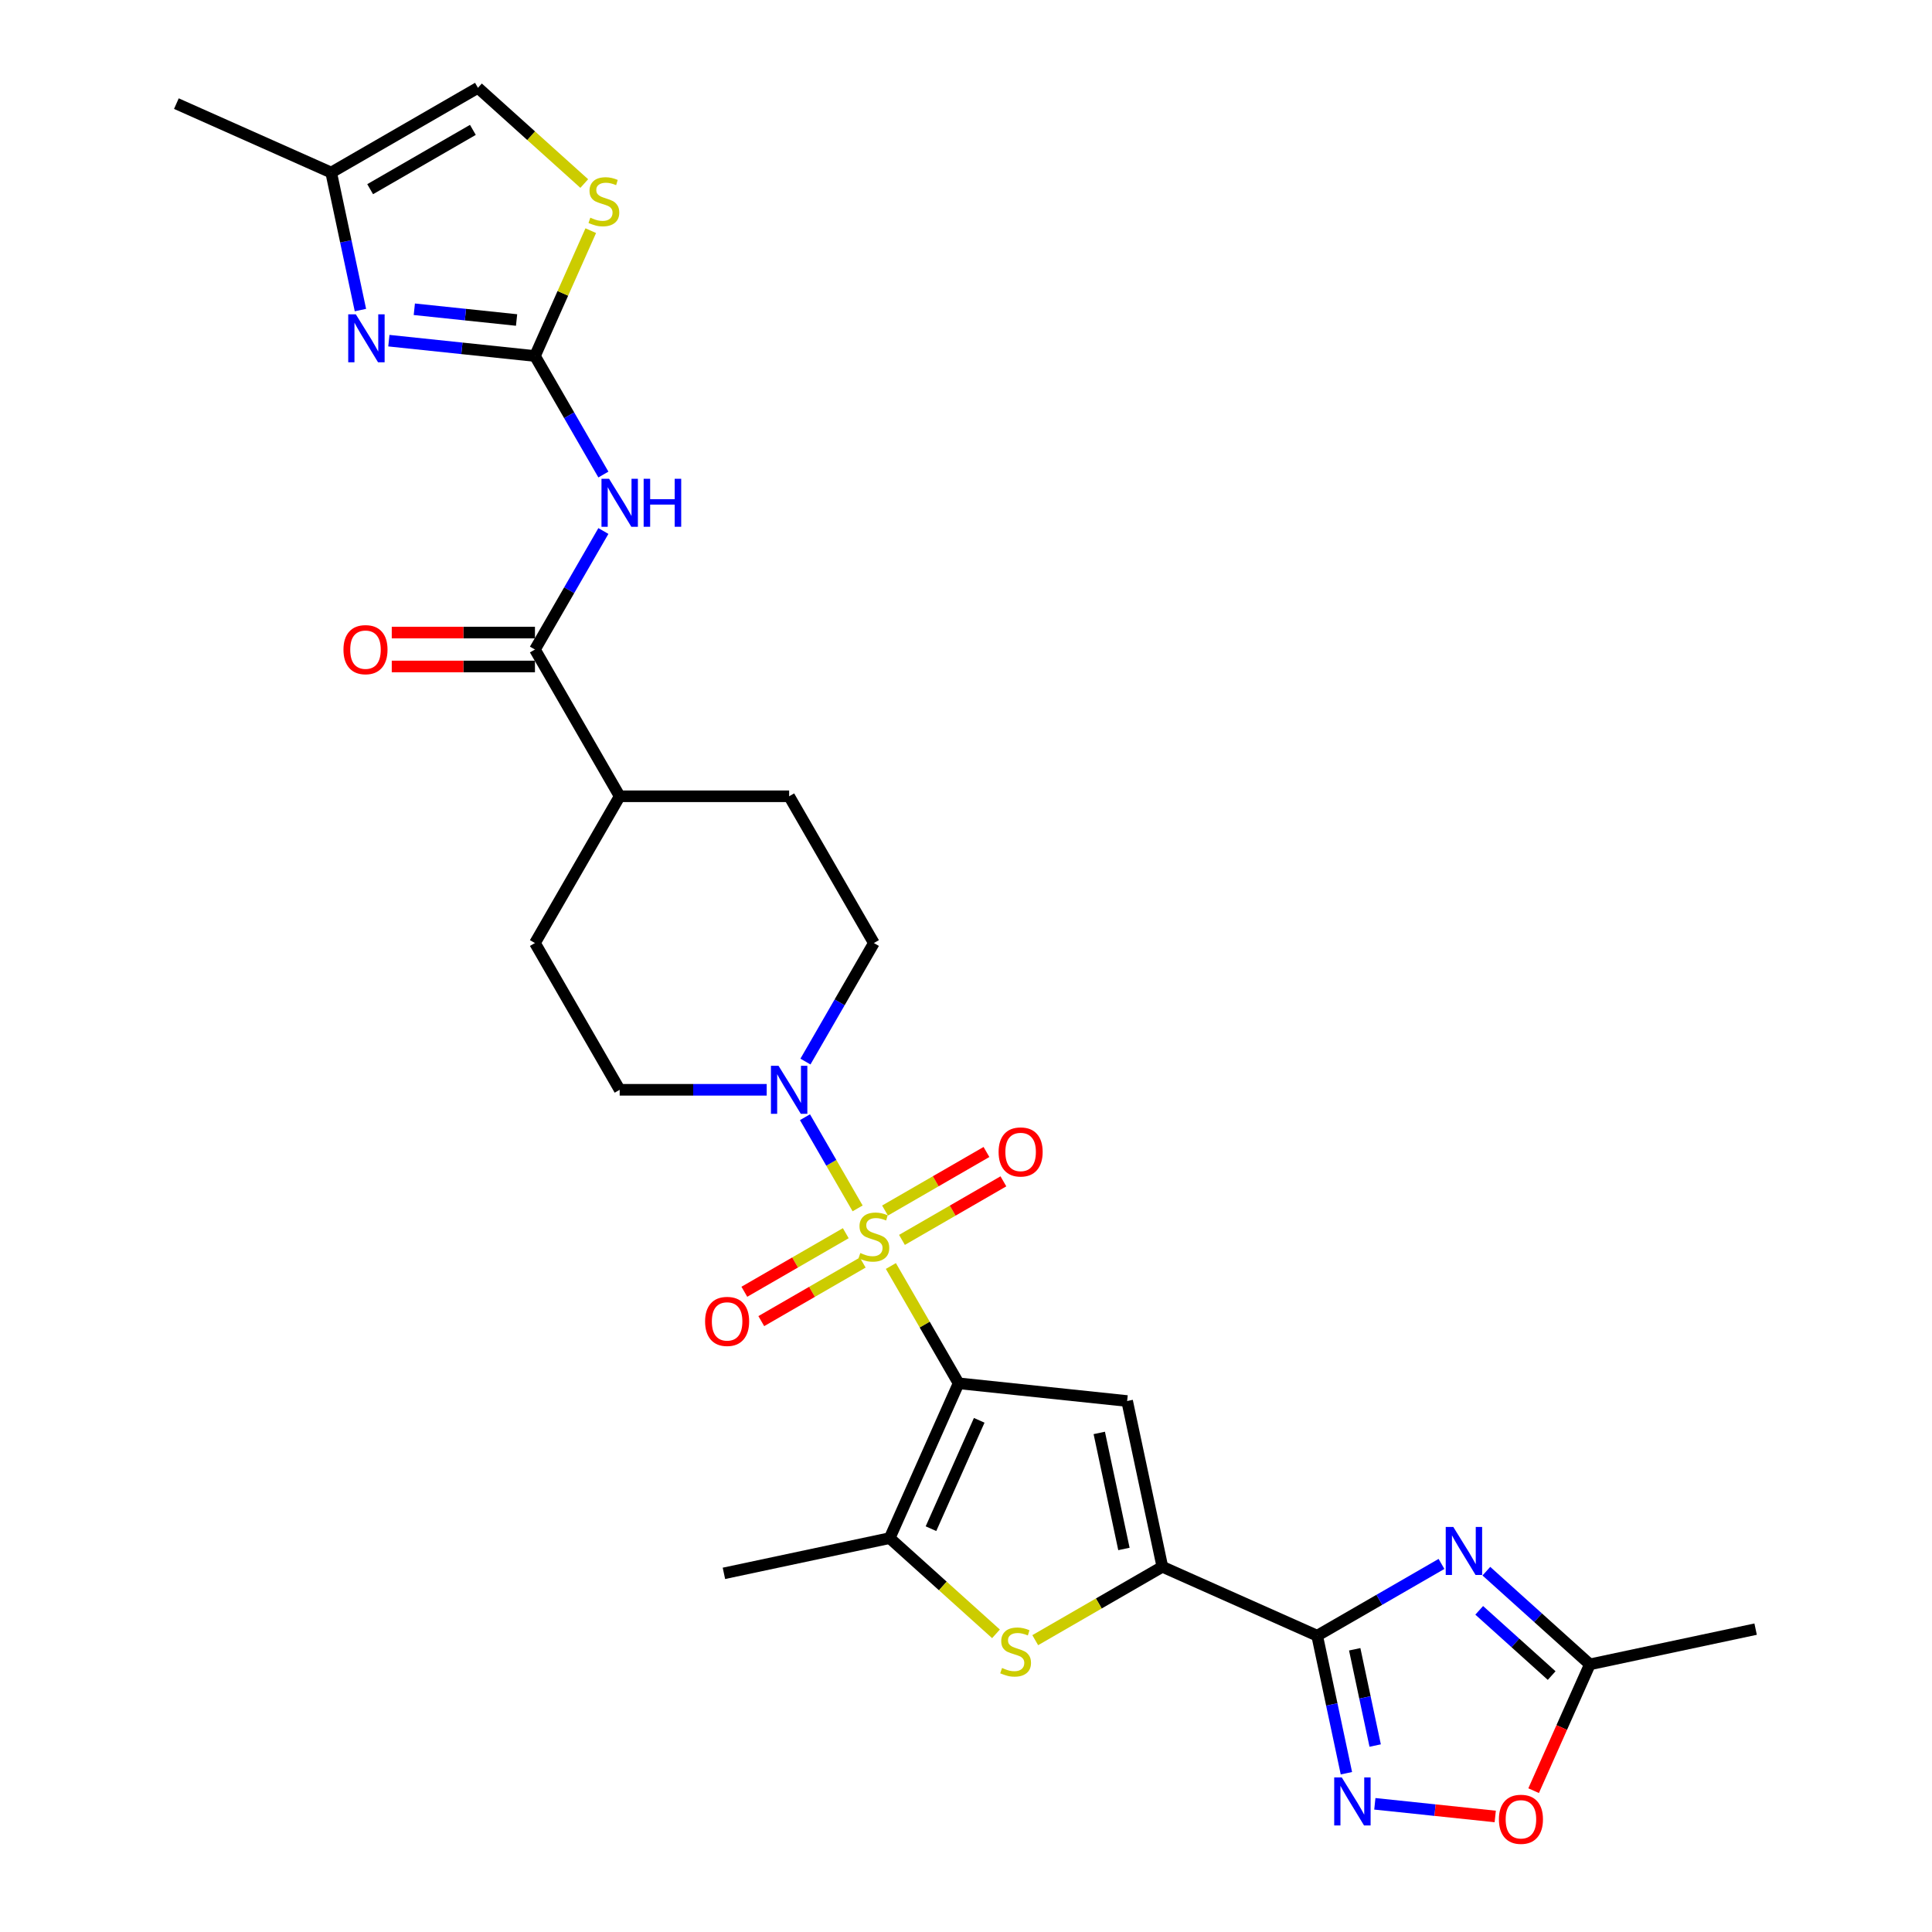 <?xml version='1.0' encoding='iso-8859-1'?>
<svg version='1.1' baseProfile='full'
              xmlns='http://www.w3.org/2000/svg'
                      xmlns:rdkit='http://www.rdkit.org/xml'
                      xmlns:xlink='http://www.w3.org/1999/xlink'
                  xml:space='preserve'
width='1000px' height='1000px' viewBox='0 0 1000 1000'>
<!-- END OF HEADER -->
<rect style='opacity:1.0;fill:#FFFFFF;stroke:none' width='1000' height='1000' x='0' y='0'> </rect>
<path class='bond-0' d='M 461.116,655.281 L 478.643,685.639' style='fill:none;fill-rule:evenodd;stroke:#CCCC00;stroke-width:6px;stroke-linecap:butt;stroke-linejoin:miter;stroke-opacity:1' />
<path class='bond-0' d='M 478.643,685.639 L 496.171,715.997' style='fill:none;fill-rule:evenodd;stroke:#000000;stroke-width:6px;stroke-linecap:butt;stroke-linejoin:miter;stroke-opacity:1' />
<path class='bond-9' d='M 443.898,625.459 L 430.276,601.864' style='fill:none;fill-rule:evenodd;stroke:#CCCC00;stroke-width:6px;stroke-linecap:butt;stroke-linejoin:miter;stroke-opacity:1' />
<path class='bond-9' d='M 430.276,601.864 L 416.653,578.268' style='fill:none;fill-rule:evenodd;stroke:#0000FF;stroke-width:6px;stroke-linecap:butt;stroke-linejoin:miter;stroke-opacity:1' />
<path class='bond-16' d='M 466.857,641.769 L 493.108,626.613' style='fill:none;fill-rule:evenodd;stroke:#CCCC00;stroke-width:6px;stroke-linecap:butt;stroke-linejoin:miter;stroke-opacity:1' />
<path class='bond-16' d='M 493.108,626.613 L 519.359,611.457' style='fill:none;fill-rule:evenodd;stroke:#FF0000;stroke-width:6px;stroke-linecap:butt;stroke-linejoin:miter;stroke-opacity:1' />
<path class='bond-16' d='M 458.086,626.576 L 484.337,611.421' style='fill:none;fill-rule:evenodd;stroke:#CCCC00;stroke-width:6px;stroke-linecap:butt;stroke-linejoin:miter;stroke-opacity:1' />
<path class='bond-16' d='M 484.337,611.421 L 510.588,596.265' style='fill:none;fill-rule:evenodd;stroke:#FF0000;stroke-width:6px;stroke-linecap:butt;stroke-linejoin:miter;stroke-opacity:1' />
<path class='bond-17' d='M 437.772,638.305 L 411.522,653.461' style='fill:none;fill-rule:evenodd;stroke:#CCCC00;stroke-width:6px;stroke-linecap:butt;stroke-linejoin:miter;stroke-opacity:1' />
<path class='bond-17' d='M 411.522,653.461 L 385.271,668.616' style='fill:none;fill-rule:evenodd;stroke:#FF0000;stroke-width:6px;stroke-linecap:butt;stroke-linejoin:miter;stroke-opacity:1' />
<path class='bond-17' d='M 446.543,653.497 L 420.293,668.653' style='fill:none;fill-rule:evenodd;stroke:#CCCC00;stroke-width:6px;stroke-linecap:butt;stroke-linejoin:miter;stroke-opacity:1' />
<path class='bond-17' d='M 420.293,668.653 L 394.042,683.809' style='fill:none;fill-rule:evenodd;stroke:#FF0000;stroke-width:6px;stroke-linecap:butt;stroke-linejoin:miter;stroke-opacity:1' />
<path class='bond-2' d='M 496.171,715.997 L 583.402,725.165' style='fill:none;fill-rule:evenodd;stroke:#000000;stroke-width:6px;stroke-linecap:butt;stroke-linejoin:miter;stroke-opacity:1' />
<path class='bond-6' d='M 496.171,715.997 L 460.495,796.126' style='fill:none;fill-rule:evenodd;stroke:#000000;stroke-width:6px;stroke-linecap:butt;stroke-linejoin:miter;stroke-opacity:1' />
<path class='bond-6' d='M 506.845,735.152 L 481.872,791.242' style='fill:none;fill-rule:evenodd;stroke:#000000;stroke-width:6px;stroke-linecap:butt;stroke-linejoin:miter;stroke-opacity:1' />
<path class='bond-1' d='M 681.767,846.636 L 601.638,810.96' style='fill:none;fill-rule:evenodd;stroke:#000000;stroke-width:6px;stroke-linecap:butt;stroke-linejoin:miter;stroke-opacity:1' />
<path class='bond-4' d='M 681.767,846.636 L 713.94,828.06' style='fill:none;fill-rule:evenodd;stroke:#000000;stroke-width:6px;stroke-linecap:butt;stroke-linejoin:miter;stroke-opacity:1' />
<path class='bond-4' d='M 713.94,828.06 L 746.114,809.485' style='fill:none;fill-rule:evenodd;stroke:#0000FF;stroke-width:6px;stroke-linecap:butt;stroke-linejoin:miter;stroke-opacity:1' />
<path class='bond-8' d='M 681.767,846.636 L 689.332,882.227' style='fill:none;fill-rule:evenodd;stroke:#000000;stroke-width:6px;stroke-linecap:butt;stroke-linejoin:miter;stroke-opacity:1' />
<path class='bond-8' d='M 689.332,882.227 L 696.897,917.818' style='fill:none;fill-rule:evenodd;stroke:#0000FF;stroke-width:6px;stroke-linecap:butt;stroke-linejoin:miter;stroke-opacity:1' />
<path class='bond-8' d='M 701.195,853.666 L 706.491,878.58' style='fill:none;fill-rule:evenodd;stroke:#000000;stroke-width:6px;stroke-linecap:butt;stroke-linejoin:miter;stroke-opacity:1' />
<path class='bond-8' d='M 706.491,878.58 L 711.786,903.494' style='fill:none;fill-rule:evenodd;stroke:#0000FF;stroke-width:6px;stroke-linecap:butt;stroke-linejoin:miter;stroke-opacity:1' />
<path class='bond-3' d='M 583.402,725.165 L 601.638,810.96' style='fill:none;fill-rule:evenodd;stroke:#000000;stroke-width:6px;stroke-linecap:butt;stroke-linejoin:miter;stroke-opacity:1' />
<path class='bond-3' d='M 568.978,741.682 L 581.744,801.738' style='fill:none;fill-rule:evenodd;stroke:#000000;stroke-width:6px;stroke-linecap:butt;stroke-linejoin:miter;stroke-opacity:1' />
<path class='bond-30' d='M 601.638,810.96 L 568.736,829.956' style='fill:none;fill-rule:evenodd;stroke:#000000;stroke-width:6px;stroke-linecap:butt;stroke-linejoin:miter;stroke-opacity:1' />
<path class='bond-30' d='M 568.736,829.956 L 535.835,848.952' style='fill:none;fill-rule:evenodd;stroke:#CCCC00;stroke-width:6px;stroke-linecap:butt;stroke-linejoin:miter;stroke-opacity:1' />
<path class='bond-14' d='M 769.34,813.237 L 796.125,837.354' style='fill:none;fill-rule:evenodd;stroke:#0000FF;stroke-width:6px;stroke-linecap:butt;stroke-linejoin:miter;stroke-opacity:1' />
<path class='bond-14' d='M 796.125,837.354 L 822.91,861.471' style='fill:none;fill-rule:evenodd;stroke:#000000;stroke-width:6px;stroke-linecap:butt;stroke-linejoin:miter;stroke-opacity:1' />
<path class='bond-14' d='M 765.637,833.508 L 784.387,850.39' style='fill:none;fill-rule:evenodd;stroke:#0000FF;stroke-width:6px;stroke-linecap:butt;stroke-linejoin:miter;stroke-opacity:1' />
<path class='bond-14' d='M 784.387,850.39 L 803.136,867.272' style='fill:none;fill-rule:evenodd;stroke:#000000;stroke-width:6px;stroke-linecap:butt;stroke-linejoin:miter;stroke-opacity:1' />
<path class='bond-5' d='M 276.892,184.274 L 294.601,214.948' style='fill:none;fill-rule:evenodd;stroke:#000000;stroke-width:6px;stroke-linecap:butt;stroke-linejoin:miter;stroke-opacity:1' />
<path class='bond-5' d='M 294.601,214.948 L 312.311,245.621' style='fill:none;fill-rule:evenodd;stroke:#0000FF;stroke-width:6px;stroke-linecap:butt;stroke-linejoin:miter;stroke-opacity:1' />
<path class='bond-11' d='M 276.892,184.274 L 239.082,180.3' style='fill:none;fill-rule:evenodd;stroke:#000000;stroke-width:6px;stroke-linecap:butt;stroke-linejoin:miter;stroke-opacity:1' />
<path class='bond-11' d='M 239.082,180.3 L 201.273,176.326' style='fill:none;fill-rule:evenodd;stroke:#0000FF;stroke-width:6px;stroke-linecap:butt;stroke-linejoin:miter;stroke-opacity:1' />
<path class='bond-11' d='M 267.382,165.635 L 240.916,162.854' style='fill:none;fill-rule:evenodd;stroke:#000000;stroke-width:6px;stroke-linecap:butt;stroke-linejoin:miter;stroke-opacity:1' />
<path class='bond-11' d='M 240.916,162.854 L 214.45,160.072' style='fill:none;fill-rule:evenodd;stroke:#0000FF;stroke-width:6px;stroke-linecap:butt;stroke-linejoin:miter;stroke-opacity:1' />
<path class='bond-13' d='M 276.892,184.274 L 291.336,151.832' style='fill:none;fill-rule:evenodd;stroke:#000000;stroke-width:6px;stroke-linecap:butt;stroke-linejoin:miter;stroke-opacity:1' />
<path class='bond-13' d='M 291.336,151.832 L 305.78,119.389' style='fill:none;fill-rule:evenodd;stroke:#CCCC00;stroke-width:6px;stroke-linecap:butt;stroke-linejoin:miter;stroke-opacity:1' />
<path class='bond-7' d='M 460.495,796.126 L 488.008,820.898' style='fill:none;fill-rule:evenodd;stroke:#000000;stroke-width:6px;stroke-linecap:butt;stroke-linejoin:miter;stroke-opacity:1' />
<path class='bond-7' d='M 488.008,820.898 L 515.521,845.671' style='fill:none;fill-rule:evenodd;stroke:#CCCC00;stroke-width:6px;stroke-linecap:butt;stroke-linejoin:miter;stroke-opacity:1' />
<path class='bond-26' d='M 460.495,796.126 L 374.7,814.362' style='fill:none;fill-rule:evenodd;stroke:#000000;stroke-width:6px;stroke-linecap:butt;stroke-linejoin:miter;stroke-opacity:1' />
<path class='bond-15' d='M 711.616,933.651 L 742.773,936.926' style='fill:none;fill-rule:evenodd;stroke:#0000FF;stroke-width:6px;stroke-linecap:butt;stroke-linejoin:miter;stroke-opacity:1' />
<path class='bond-15' d='M 742.773,936.926 L 773.931,940.201' style='fill:none;fill-rule:evenodd;stroke:#FF0000;stroke-width:6px;stroke-linecap:butt;stroke-linejoin:miter;stroke-opacity:1' />
<path class='bond-21' d='M 416.896,549.463 L 434.605,518.79' style='fill:none;fill-rule:evenodd;stroke:#0000FF;stroke-width:6px;stroke-linecap:butt;stroke-linejoin:miter;stroke-opacity:1' />
<path class='bond-21' d='M 434.605,518.79 L 452.315,488.116' style='fill:none;fill-rule:evenodd;stroke:#000000;stroke-width:6px;stroke-linecap:butt;stroke-linejoin:miter;stroke-opacity:1' />
<path class='bond-22' d='M 396.846,564.076 L 358.797,564.076' style='fill:none;fill-rule:evenodd;stroke:#0000FF;stroke-width:6px;stroke-linecap:butt;stroke-linejoin:miter;stroke-opacity:1' />
<path class='bond-22' d='M 358.797,564.076 L 320.747,564.076' style='fill:none;fill-rule:evenodd;stroke:#000000;stroke-width:6px;stroke-linecap:butt;stroke-linejoin:miter;stroke-opacity:1' />
<path class='bond-10' d='M 312.311,274.847 L 294.601,305.521' style='fill:none;fill-rule:evenodd;stroke:#0000FF;stroke-width:6px;stroke-linecap:butt;stroke-linejoin:miter;stroke-opacity:1' />
<path class='bond-10' d='M 294.601,305.521 L 276.892,336.195' style='fill:none;fill-rule:evenodd;stroke:#000000;stroke-width:6px;stroke-linecap:butt;stroke-linejoin:miter;stroke-opacity:1' />
<path class='bond-18' d='M 186.554,160.493 L 178.989,124.901' style='fill:none;fill-rule:evenodd;stroke:#0000FF;stroke-width:6px;stroke-linecap:butt;stroke-linejoin:miter;stroke-opacity:1' />
<path class='bond-18' d='M 178.989,124.901 L 171.424,89.31' style='fill:none;fill-rule:evenodd;stroke:#000000;stroke-width:6px;stroke-linecap:butt;stroke-linejoin:miter;stroke-opacity:1' />
<path class='bond-12' d='M 276.892,336.195 L 320.747,412.155' style='fill:none;fill-rule:evenodd;stroke:#000000;stroke-width:6px;stroke-linecap:butt;stroke-linejoin:miter;stroke-opacity:1' />
<path class='bond-23' d='M 276.892,327.423 L 239.833,327.423' style='fill:none;fill-rule:evenodd;stroke:#000000;stroke-width:6px;stroke-linecap:butt;stroke-linejoin:miter;stroke-opacity:1' />
<path class='bond-23' d='M 239.833,327.423 L 202.775,327.423' style='fill:none;fill-rule:evenodd;stroke:#FF0000;stroke-width:6px;stroke-linecap:butt;stroke-linejoin:miter;stroke-opacity:1' />
<path class='bond-23' d='M 276.892,344.966 L 239.833,344.966' style='fill:none;fill-rule:evenodd;stroke:#000000;stroke-width:6px;stroke-linecap:butt;stroke-linejoin:miter;stroke-opacity:1' />
<path class='bond-23' d='M 239.833,344.966 L 202.775,344.966' style='fill:none;fill-rule:evenodd;stroke:#FF0000;stroke-width:6px;stroke-linecap:butt;stroke-linejoin:miter;stroke-opacity:1' />
<path class='bond-19' d='M 302.41,95 L 274.897,70.227' style='fill:none;fill-rule:evenodd;stroke:#CCCC00;stroke-width:6px;stroke-linecap:butt;stroke-linejoin:miter;stroke-opacity:1' />
<path class='bond-19' d='M 274.897,70.227 L 247.385,45.455' style='fill:none;fill-rule:evenodd;stroke:#000000;stroke-width:6px;stroke-linecap:butt;stroke-linejoin:miter;stroke-opacity:1' />
<path class='bond-27' d='M 822.91,861.471 L 908.704,843.234' style='fill:none;fill-rule:evenodd;stroke:#000000;stroke-width:6px;stroke-linecap:butt;stroke-linejoin:miter;stroke-opacity:1' />
<path class='bond-31' d='M 822.91,861.471 L 808.356,894.158' style='fill:none;fill-rule:evenodd;stroke:#000000;stroke-width:6px;stroke-linecap:butt;stroke-linejoin:miter;stroke-opacity:1' />
<path class='bond-31' d='M 808.356,894.158 L 793.802,926.846' style='fill:none;fill-rule:evenodd;stroke:#FF0000;stroke-width:6px;stroke-linecap:butt;stroke-linejoin:miter;stroke-opacity:1' />
<path class='bond-28' d='M 171.424,89.31 L 91.296,53.635' style='fill:none;fill-rule:evenodd;stroke:#000000;stroke-width:6px;stroke-linecap:butt;stroke-linejoin:miter;stroke-opacity:1' />
<path class='bond-32' d='M 171.424,89.31 L 247.385,45.455' style='fill:none;fill-rule:evenodd;stroke:#000000;stroke-width:6px;stroke-linecap:butt;stroke-linejoin:miter;stroke-opacity:1' />
<path class='bond-32' d='M 191.589,97.924 L 244.762,67.225' style='fill:none;fill-rule:evenodd;stroke:#000000;stroke-width:6px;stroke-linecap:butt;stroke-linejoin:miter;stroke-opacity:1' />
<path class='bond-20' d='M 320.747,412.155 L 276.892,488.116' style='fill:none;fill-rule:evenodd;stroke:#000000;stroke-width:6px;stroke-linecap:butt;stroke-linejoin:miter;stroke-opacity:1' />
<path class='bond-29' d='M 320.747,412.155 L 408.459,412.155' style='fill:none;fill-rule:evenodd;stroke:#000000;stroke-width:6px;stroke-linecap:butt;stroke-linejoin:miter;stroke-opacity:1' />
<path class='bond-25' d='M 452.315,488.116 L 408.459,412.155' style='fill:none;fill-rule:evenodd;stroke:#000000;stroke-width:6px;stroke-linecap:butt;stroke-linejoin:miter;stroke-opacity:1' />
<path class='bond-24' d='M 320.747,564.076 L 276.892,488.116' style='fill:none;fill-rule:evenodd;stroke:#000000;stroke-width:6px;stroke-linecap:butt;stroke-linejoin:miter;stroke-opacity:1' />
<path  class='atom-0' d='M 445.298 648.562
Q 445.579 648.667, 446.736 649.159
Q 447.894 649.65, 449.157 649.966
Q 450.455 650.246, 451.718 650.246
Q 454.069 650.246, 455.437 649.124
Q 456.806 647.966, 456.806 645.966
Q 456.806 644.598, 456.104 643.756
Q 455.437 642.914, 454.385 642.457
Q 453.332 642.001, 451.578 641.475
Q 449.368 640.808, 448.034 640.177
Q 446.736 639.545, 445.789 638.212
Q 444.877 636.879, 444.877 634.634
Q 444.877 631.511, 446.982 629.581
Q 449.122 627.652, 453.332 627.652
Q 456.209 627.652, 459.472 629.02
L 458.665 631.722
Q 455.683 630.494, 453.438 630.494
Q 451.017 630.494, 449.683 631.511
Q 448.35 632.493, 448.385 634.213
Q 448.385 635.546, 449.052 636.353
Q 449.754 637.16, 450.736 637.616
Q 451.753 638.072, 453.438 638.598
Q 455.683 639.3, 457.016 640.002
Q 458.349 640.703, 459.297 642.142
Q 460.279 643.545, 460.279 645.966
Q 460.279 649.404, 457.963 651.264
Q 455.683 653.088, 451.859 653.088
Q 449.648 653.088, 447.964 652.597
Q 446.315 652.141, 444.351 651.334
L 445.298 648.562
' fill='#CCCC00'/>
<path  class='atom-5' d='M 752.236 790.36
L 760.376 803.517
Q 761.183 804.815, 762.481 807.166
Q 763.779 809.516, 763.849 809.657
L 763.849 790.36
L 767.147 790.36
L 767.147 815.2
L 763.744 815.2
L 755.008 800.815
Q 753.991 799.131, 752.903 797.202
Q 751.85 795.272, 751.535 794.676
L 751.535 815.2
L 748.307 815.2
L 748.307 790.36
L 752.236 790.36
' fill='#0000FF'/>
<path  class='atom-8' d='M 518.661 863.342
Q 518.941 863.447, 520.099 863.938
Q 521.257 864.429, 522.52 864.745
Q 523.818 865.026, 525.081 865.026
Q 527.432 865.026, 528.8 863.903
Q 530.168 862.745, 530.168 860.746
Q 530.168 859.377, 529.467 858.535
Q 528.8 857.693, 527.748 857.237
Q 526.695 856.781, 524.941 856.255
Q 522.73 855.588, 521.397 854.957
Q 520.099 854.325, 519.152 852.992
Q 518.24 851.659, 518.24 849.413
Q 518.24 846.291, 520.345 844.361
Q 522.485 842.431, 526.695 842.431
Q 529.572 842.431, 532.835 843.8
L 532.028 846.501
Q 529.046 845.273, 526.8 845.273
Q 524.379 845.273, 523.046 846.291
Q 521.713 847.273, 521.748 848.992
Q 521.748 850.325, 522.415 851.132
Q 523.116 851.939, 524.099 852.395
Q 525.116 852.851, 526.8 853.378
Q 529.046 854.079, 530.379 854.781
Q 531.712 855.483, 532.659 856.921
Q 533.642 858.325, 533.642 860.746
Q 533.642 864.184, 531.326 866.043
Q 529.046 867.868, 525.221 867.868
Q 523.011 867.868, 521.327 867.377
Q 519.678 866.92, 517.713 866.113
L 518.661 863.342
' fill='#CCCC00'/>
<path  class='atom-9' d='M 694.512 920.011
L 702.652 933.168
Q 703.459 934.466, 704.757 936.816
Q 706.055 939.167, 706.125 939.307
L 706.125 920.011
L 709.423 920.011
L 709.423 944.851
L 706.02 944.851
L 697.284 930.466
Q 696.266 928.782, 695.179 926.852
Q 694.126 924.923, 693.81 924.326
L 693.81 944.851
L 690.583 944.851
L 690.583 920.011
L 694.512 920.011
' fill='#0000FF'/>
<path  class='atom-10' d='M 402.968 551.656
L 411.108 564.813
Q 411.915 566.111, 413.213 568.462
Q 414.511 570.812, 414.581 570.953
L 414.581 551.656
L 417.879 551.656
L 417.879 576.496
L 414.476 576.496
L 405.74 562.111
Q 404.722 560.427, 403.635 558.498
Q 402.582 556.568, 402.267 555.972
L 402.267 576.496
L 399.039 576.496
L 399.039 551.656
L 402.968 551.656
' fill='#0000FF'/>
<path  class='atom-11' d='M 315.257 247.814
L 323.396 260.971
Q 324.203 262.269, 325.501 264.62
Q 326.799 266.97, 326.87 267.111
L 326.87 247.814
L 330.168 247.814
L 330.168 272.654
L 326.764 272.654
L 318.028 258.269
Q 317.011 256.585, 315.923 254.656
Q 314.871 252.726, 314.555 252.13
L 314.555 272.654
L 311.327 272.654
L 311.327 247.814
L 315.257 247.814
' fill='#0000FF'/>
<path  class='atom-11' d='M 333.15 247.814
L 336.518 247.814
L 336.518 258.375
L 349.219 258.375
L 349.219 247.814
L 352.587 247.814
L 352.587 272.654
L 349.219 272.654
L 349.219 261.181
L 336.518 261.181
L 336.518 272.654
L 333.15 272.654
L 333.15 247.814
' fill='#0000FF'/>
<path  class='atom-12' d='M 184.17 162.685
L 192.309 175.842
Q 193.116 177.14, 194.414 179.491
Q 195.713 181.842, 195.783 181.982
L 195.783 162.685
L 199.081 162.685
L 199.081 187.525
L 195.677 187.525
L 186.941 173.141
Q 185.924 171.456, 184.836 169.527
Q 183.784 167.597, 183.468 167.001
L 183.468 187.525
L 180.24 187.525
L 180.24 162.685
L 184.17 162.685
' fill='#0000FF'/>
<path  class='atom-14' d='M 305.55 112.671
Q 305.831 112.776, 306.989 113.267
Q 308.146 113.758, 309.409 114.074
Q 310.708 114.355, 311.971 114.355
Q 314.321 114.355, 315.69 113.232
Q 317.058 112.074, 317.058 110.074
Q 317.058 108.706, 316.356 107.864
Q 315.69 107.022, 314.637 106.566
Q 313.585 106.11, 311.83 105.584
Q 309.62 104.917, 308.287 104.285
Q 306.989 103.654, 306.041 102.321
Q 305.129 100.987, 305.129 98.742
Q 305.129 95.62, 307.234 93.69
Q 309.374 91.76, 313.585 91.76
Q 316.461 91.76, 319.724 93.129
L 318.917 95.83
Q 315.935 94.602, 313.69 94.602
Q 311.269 94.602, 309.936 95.62
Q 308.603 96.602, 308.638 98.321
Q 308.638 99.654, 309.304 100.461
Q 310.006 101.268, 310.988 101.724
Q 312.006 102.18, 313.69 102.707
Q 315.935 103.408, 317.268 104.11
Q 318.602 104.812, 319.549 106.25
Q 320.531 107.654, 320.531 110.074
Q 320.531 113.513, 318.216 115.372
Q 315.935 117.197, 312.111 117.197
Q 309.901 117.197, 308.217 116.705
Q 306.568 116.249, 304.603 115.442
L 305.55 112.671
' fill='#CCCC00'/>
<path  class='atom-16' d='M 775.831 941.669
Q 775.831 935.705, 778.779 932.372
Q 781.726 929.039, 787.234 929.039
Q 792.742 929.039, 795.689 932.372
Q 798.636 935.705, 798.636 941.669
Q 798.636 947.704, 795.654 951.142
Q 792.672 954.545, 787.234 954.545
Q 781.761 954.545, 778.779 951.142
Q 775.831 947.739, 775.831 941.669
M 787.234 951.739
Q 791.023 951.739, 793.058 949.213
Q 795.128 946.651, 795.128 941.669
Q 795.128 936.793, 793.058 934.337
Q 791.023 931.846, 787.234 931.846
Q 783.445 931.846, 781.375 934.302
Q 779.34 936.758, 779.34 941.669
Q 779.34 946.686, 781.375 949.213
Q 783.445 951.739, 787.234 951.739
' fill='#FF0000'/>
<path  class='atom-17' d='M 516.873 596.251
Q 516.873 590.287, 519.82 586.954
Q 522.767 583.621, 528.275 583.621
Q 533.784 583.621, 536.731 586.954
Q 539.678 590.287, 539.678 596.251
Q 539.678 602.286, 536.696 605.724
Q 533.713 609.127, 528.275 609.127
Q 522.802 609.127, 519.82 605.724
Q 516.873 602.321, 516.873 596.251
M 528.275 606.32
Q 532.064 606.32, 534.099 603.794
Q 536.169 601.233, 536.169 596.251
Q 536.169 591.374, 534.099 588.918
Q 532.064 586.427, 528.275 586.427
Q 524.486 586.427, 522.416 588.883
Q 520.381 591.339, 520.381 596.251
Q 520.381 601.268, 522.416 603.794
Q 524.486 606.32, 528.275 606.32
' fill='#FF0000'/>
<path  class='atom-18' d='M 364.952 683.963
Q 364.952 677.998, 367.899 674.665
Q 370.846 671.332, 376.354 671.332
Q 381.863 671.332, 384.81 674.665
Q 387.757 677.998, 387.757 683.963
Q 387.757 689.997, 384.775 693.435
Q 381.792 696.839, 376.354 696.839
Q 370.881 696.839, 367.899 693.435
Q 364.952 690.032, 364.952 683.963
M 376.354 694.032
Q 380.143 694.032, 382.178 691.506
Q 384.248 688.945, 384.248 683.963
Q 384.248 679.086, 382.178 676.63
Q 380.143 674.139, 376.354 674.139
Q 372.565 674.139, 370.495 676.595
Q 368.46 679.051, 368.46 683.963
Q 368.46 688.98, 370.495 691.506
Q 372.565 694.032, 376.354 694.032
' fill='#FF0000'/>
<path  class='atom-24' d='M 177.777 336.265
Q 177.777 330.3, 180.725 326.967
Q 183.672 323.634, 189.18 323.634
Q 194.688 323.634, 197.635 326.967
Q 200.582 330.3, 200.582 336.265
Q 200.582 342.299, 197.6 345.738
Q 194.618 349.141, 189.18 349.141
Q 183.707 349.141, 180.725 345.738
Q 177.777 342.334, 177.777 336.265
M 189.18 346.334
Q 192.969 346.334, 195.004 343.808
Q 197.074 341.247, 197.074 336.265
Q 197.074 331.388, 195.004 328.932
Q 192.969 326.441, 189.18 326.441
Q 185.391 326.441, 183.321 328.897
Q 181.286 331.353, 181.286 336.265
Q 181.286 341.282, 183.321 343.808
Q 185.391 346.334, 189.18 346.334
' fill='#FF0000'/>
</svg>
